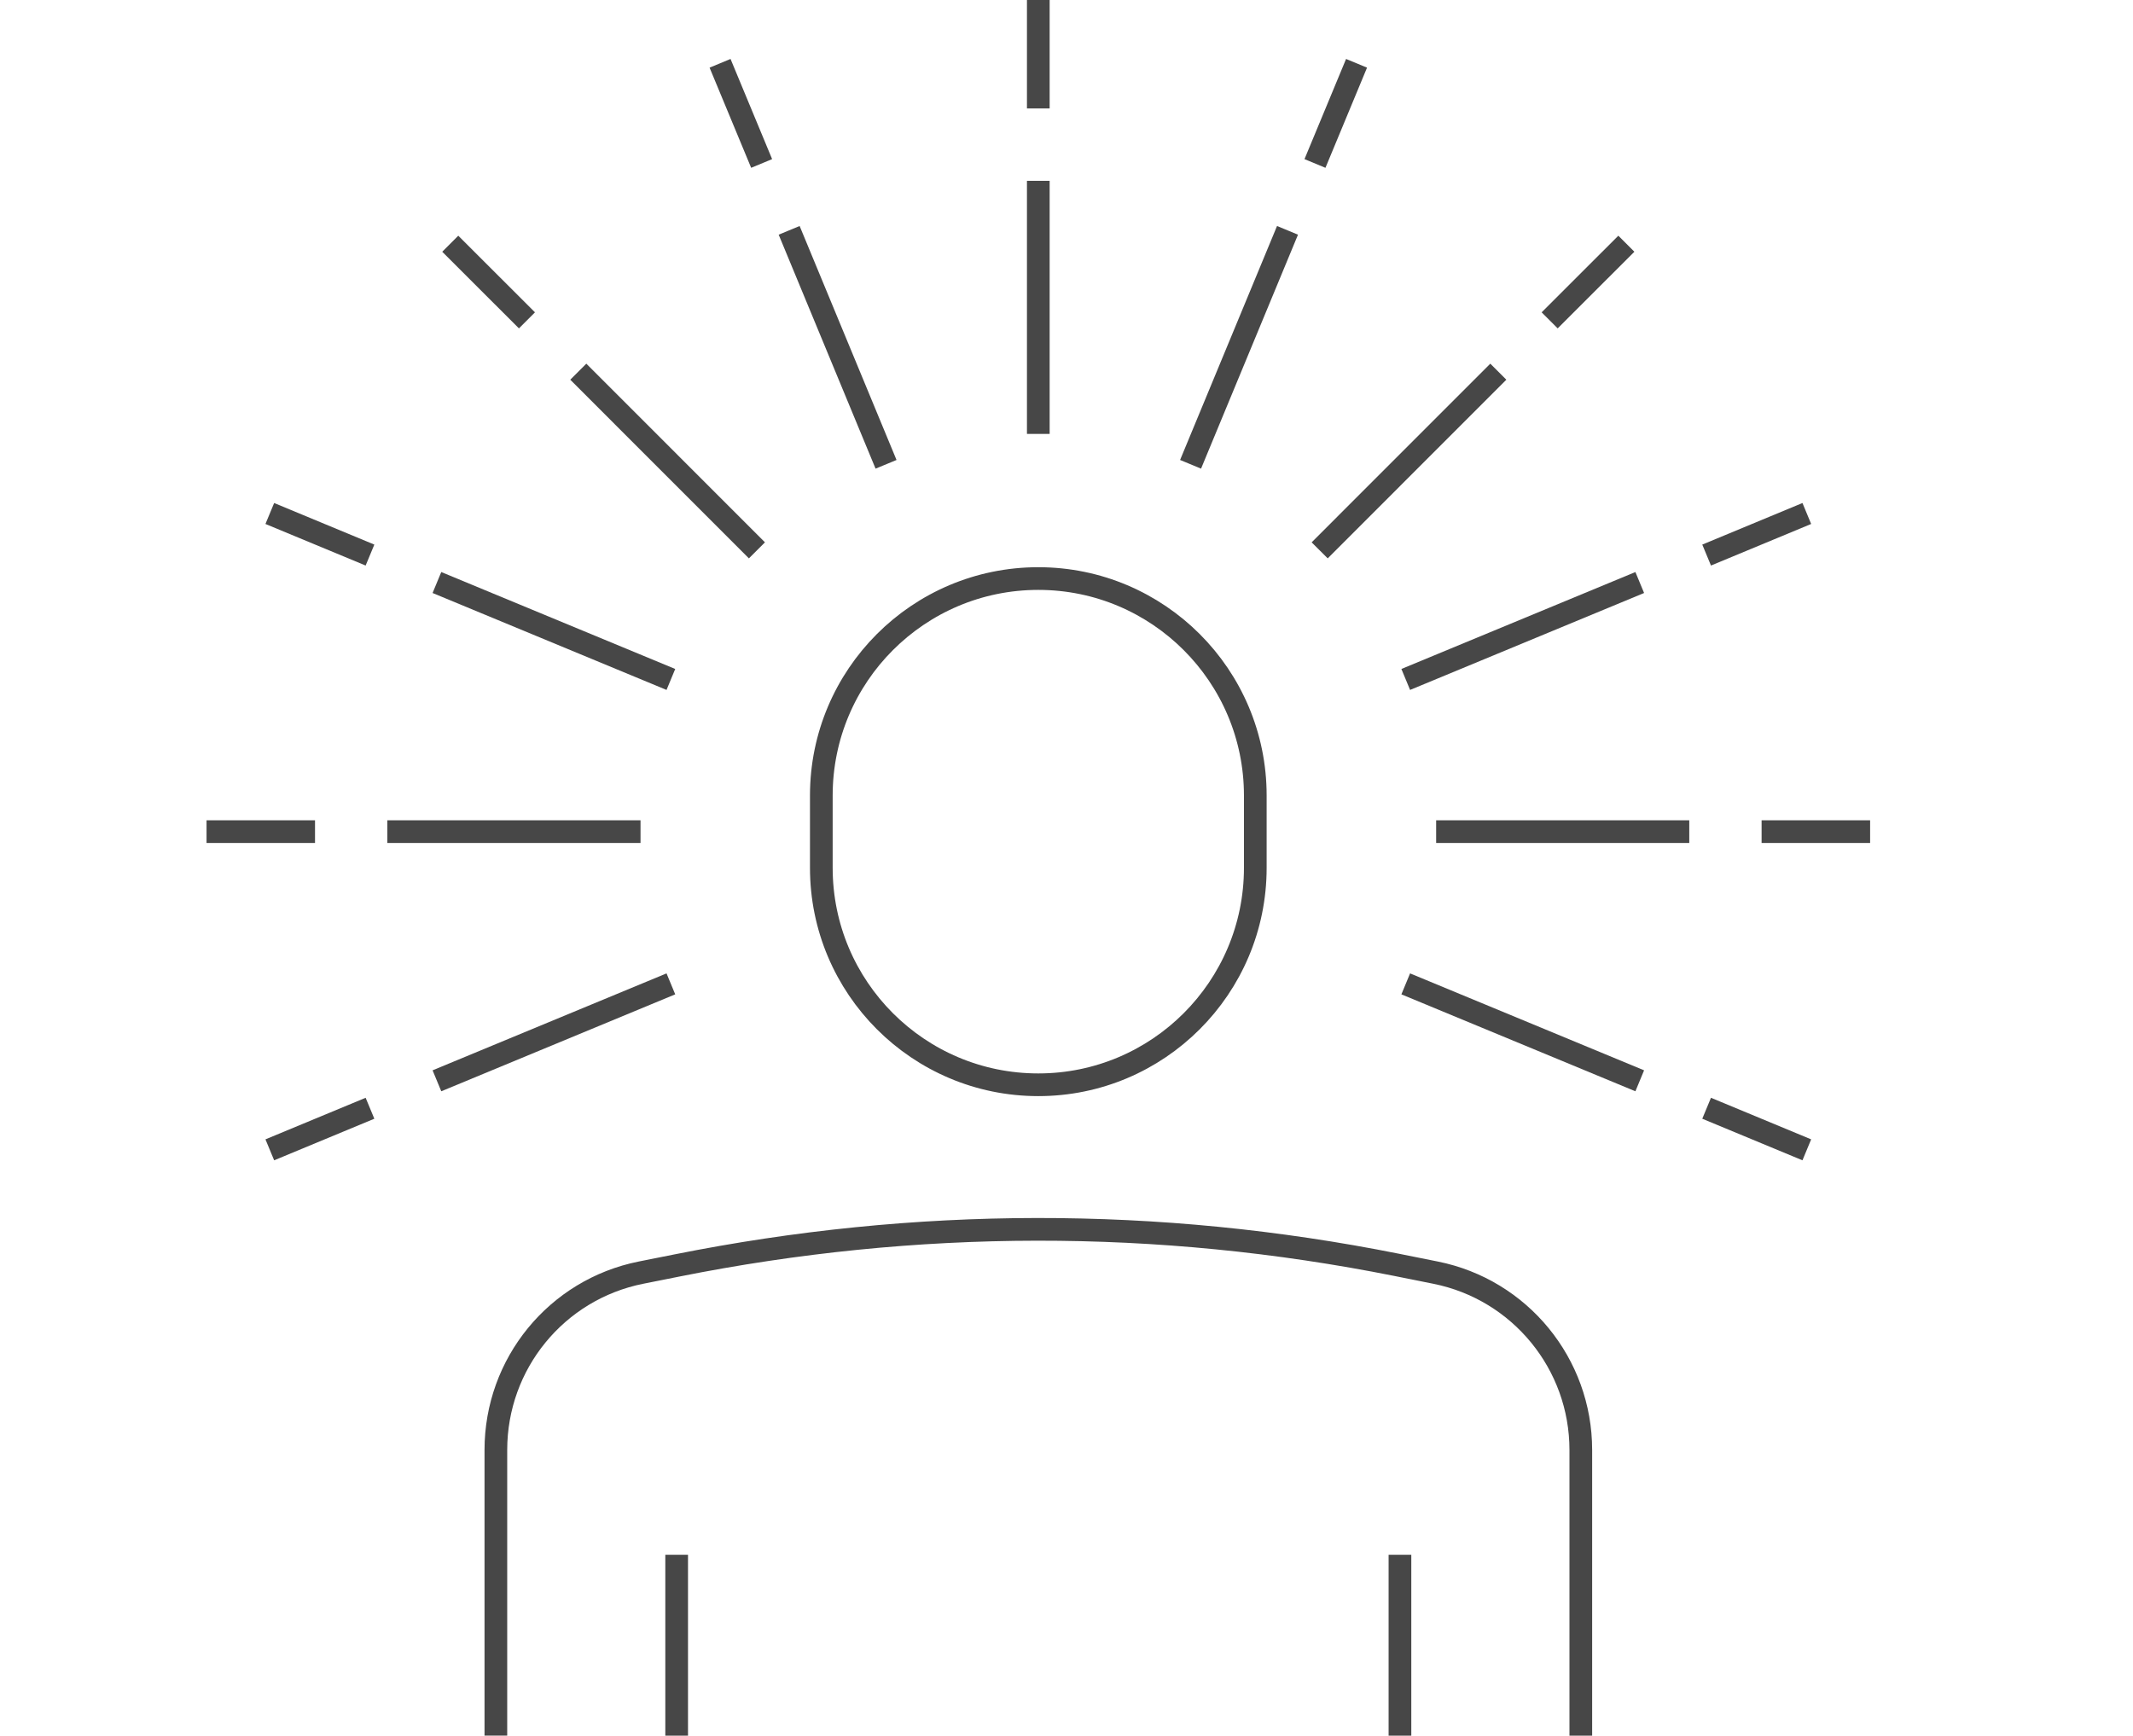 <svg xmlns="http://www.w3.org/2000/svg" id="_&#xD1;&#xEB;&#xEE;&#xE9;_1" viewBox="0 0 376 306"><defs><style>.cls-1{fill:none;stroke:#474747;stroke-miterlimit:10;stroke-width:4px;}</style></defs><path class="cls-1" d="m221.28,153c0,21.12-17.13,38.25-38.25,38.25s-38.25-17.13-38.25-38.25v-12.75c0-21.12,17.13-38.25,38.25-38.25s38.25,17.13,38.25,38.25v12.75Z"></path><path class="cls-1" d="m278.66,306v-50.37c0-15.19-10.72-28.28-25.62-31.26l-6.83-1.37c-42.1-8.42-84.79-8.31-126.89.11l-6.32,1.26c-14.91,2.98-25.59,16.05-25.59,31.26v50.36"></path><line class="cls-1" x1="119.28" y1="274.12" x2="119.28" y2="306"></line><line class="cls-1" x1="246.78" y1="274.12" x2="246.78" y2="306"></line><line class="cls-1" x1="134.26" y1="28.82" x2="126.93" y2="11.16"></line><line class="cls-1" x1="156.19" y1="81.86" x2="139.11" y2="40.61"></line><line class="cls-1" x1="133.43" y1="97.03" x2="101.94" y2="65.53"></line><line class="cls-1" x1="92.89" y1="56.48" x2="79.37" y2="42.97"></line><line class="cls-1" x1="77.02" y1="102.7" x2="118.26" y2="119.79"></line><line class="cls-1" x1="47.56" y1="90.53" x2="65.22" y2="97.86"></line><line class="cls-1" x1="289.05" y1="190.55" x2="247.8" y2="173.46"></line><line class="cls-1" x1="318.5" y1="202.72" x2="300.84" y2="195.39"></line><line class="cls-1" x1="55.53" y1="146.62" x2="36.41" y2="146.62"></line><line class="cls-1" x1="112.91" y1="146.62" x2="68.28" y2="146.62"></line><line class="cls-1" x1="297.78" y1="146.62" x2="253.16" y2="146.62"></line><line class="cls-1" x1="329.66" y1="146.62" x2="310.53" y2="146.62"></line><line class="cls-1" x1="65.22" y1="195.39" x2="47.56" y2="202.72"></line><line class="cls-1" x1="118.26" y1="173.46" x2="77.02" y2="190.55"></line><line class="cls-1" x1="289.05" y1="102.7" x2="247.8" y2="119.79"></line><line class="cls-1" x1="318.5" y1="90.53" x2="300.84" y2="97.86"></line><line class="cls-1" x1="264.12" y1="65.53" x2="232.63" y2="97.03"></line><line class="cls-1" x1="286.69" y1="42.97" x2="273.17" y2="56.48"></line><line class="cls-1" x1="226.96" y1="40.61" x2="209.87" y2="81.86"></line><line class="cls-1" x1="239.13" y1="11.16" x2="231.8" y2="28.82"></line><line class="cls-1" x1="183.03" y1="76.5" x2="183.03" y2="31.88"></line><line class="cls-1" x1="183.03" y1="19.12" x2="183.03"></line></svg>